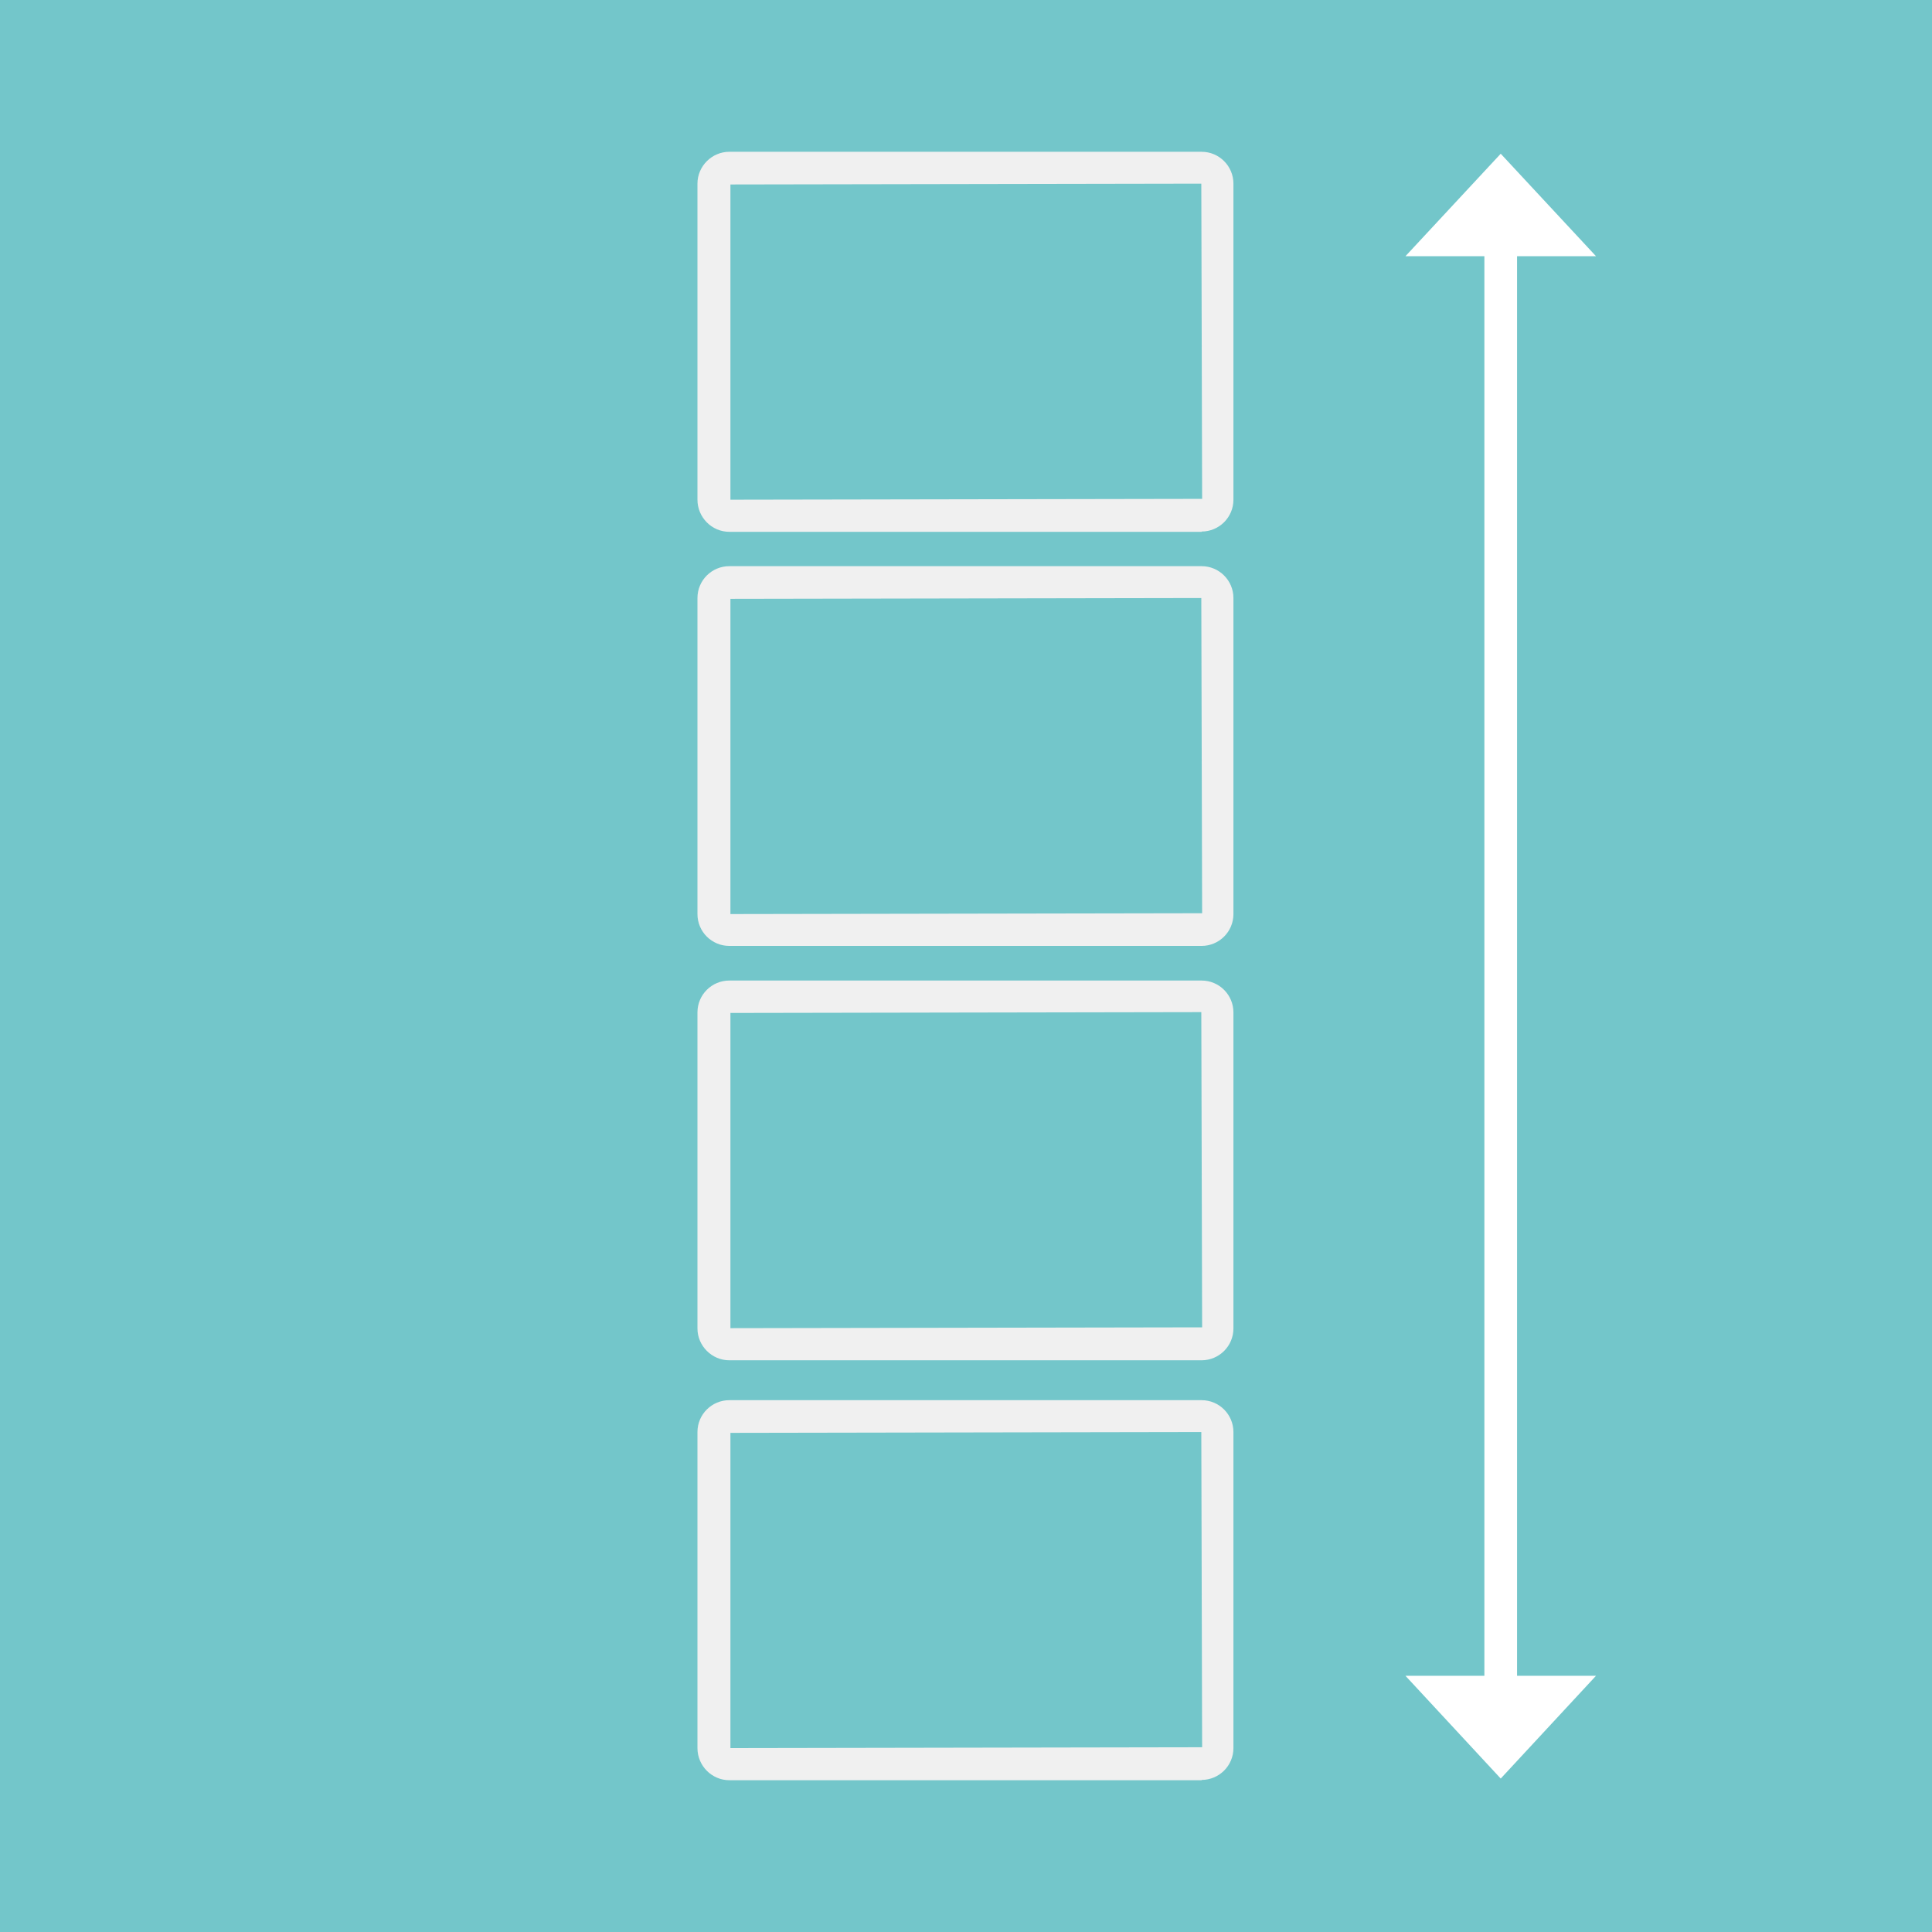 <?xml version="1.0" encoding="UTF-8"?>
<svg xmlns="http://www.w3.org/2000/svg" xmlns:xlink="http://www.w3.org/1999/xlink" viewBox="0 0 69.75 69.75">
  <clipPath id="a">
    <path d="m24.59 4.89h33.32v59.98h-33.32z"></path>
  </clipPath>
  <path d="m0 0h69.75v69.75h-69.75z" fill="#73c6ca"></path>
  <path d="m50.74 9.25h2.85v51.25h-2.85l3.44 3.71 3.44-3.71h-2.85v-51.25h2.85l-3.44-3.7z" fill="#fff"></path>
  <g clip-path="url(#a)" fill="#f0f0f0">
    <path d="m26.37 21.62v11.38l17.03-.03-.03-11.38zm17.02 12.53h-17.06c-.63 0-1.15-.51-1.15-1.15v-11.41c0-.64.52-1.15 1.15-1.15h17.05c.64 0 1.15.52 1.15 1.15v11.41c0 .64-.52 1.15-1.15 1.15z"></path>
    <path d="m26.37 36.57v11.38l17.03-.03-.03-11.38zm17.02 12.54h-17.06c-.63 0-1.15-.52-1.15-1.15v-11.41c0-.64.52-1.15 1.15-1.15h17.05c.64 0 1.15.52 1.15 1.15v11.41c0 .64-.52 1.15-1.15 1.15z"></path>
    <path d="m26.37 51.73v11.38l17.03-.03-.03-11.38zm17.02 12.54h-17.06c-.63 0-1.15-.52-1.15-1.16v-11.41c0-.64.52-1.15 1.15-1.15h17.05c.64 0 1.15.52 1.15 1.15v11.41c0 .64-.52 1.15-1.15 1.15z"></path>
    <path d="m26.37 6.66v11.38l17.03-.03-.03-11.38zm17.02 12.54h-17.06c-.63 0-1.15-.52-1.15-1.16v-11.41c0-.63.52-1.15 1.15-1.15h17.05c.64 0 1.15.52 1.15 1.15v11.41c0 .64-.52 1.15-1.15 1.15z"></path>
  </g>
</svg>
